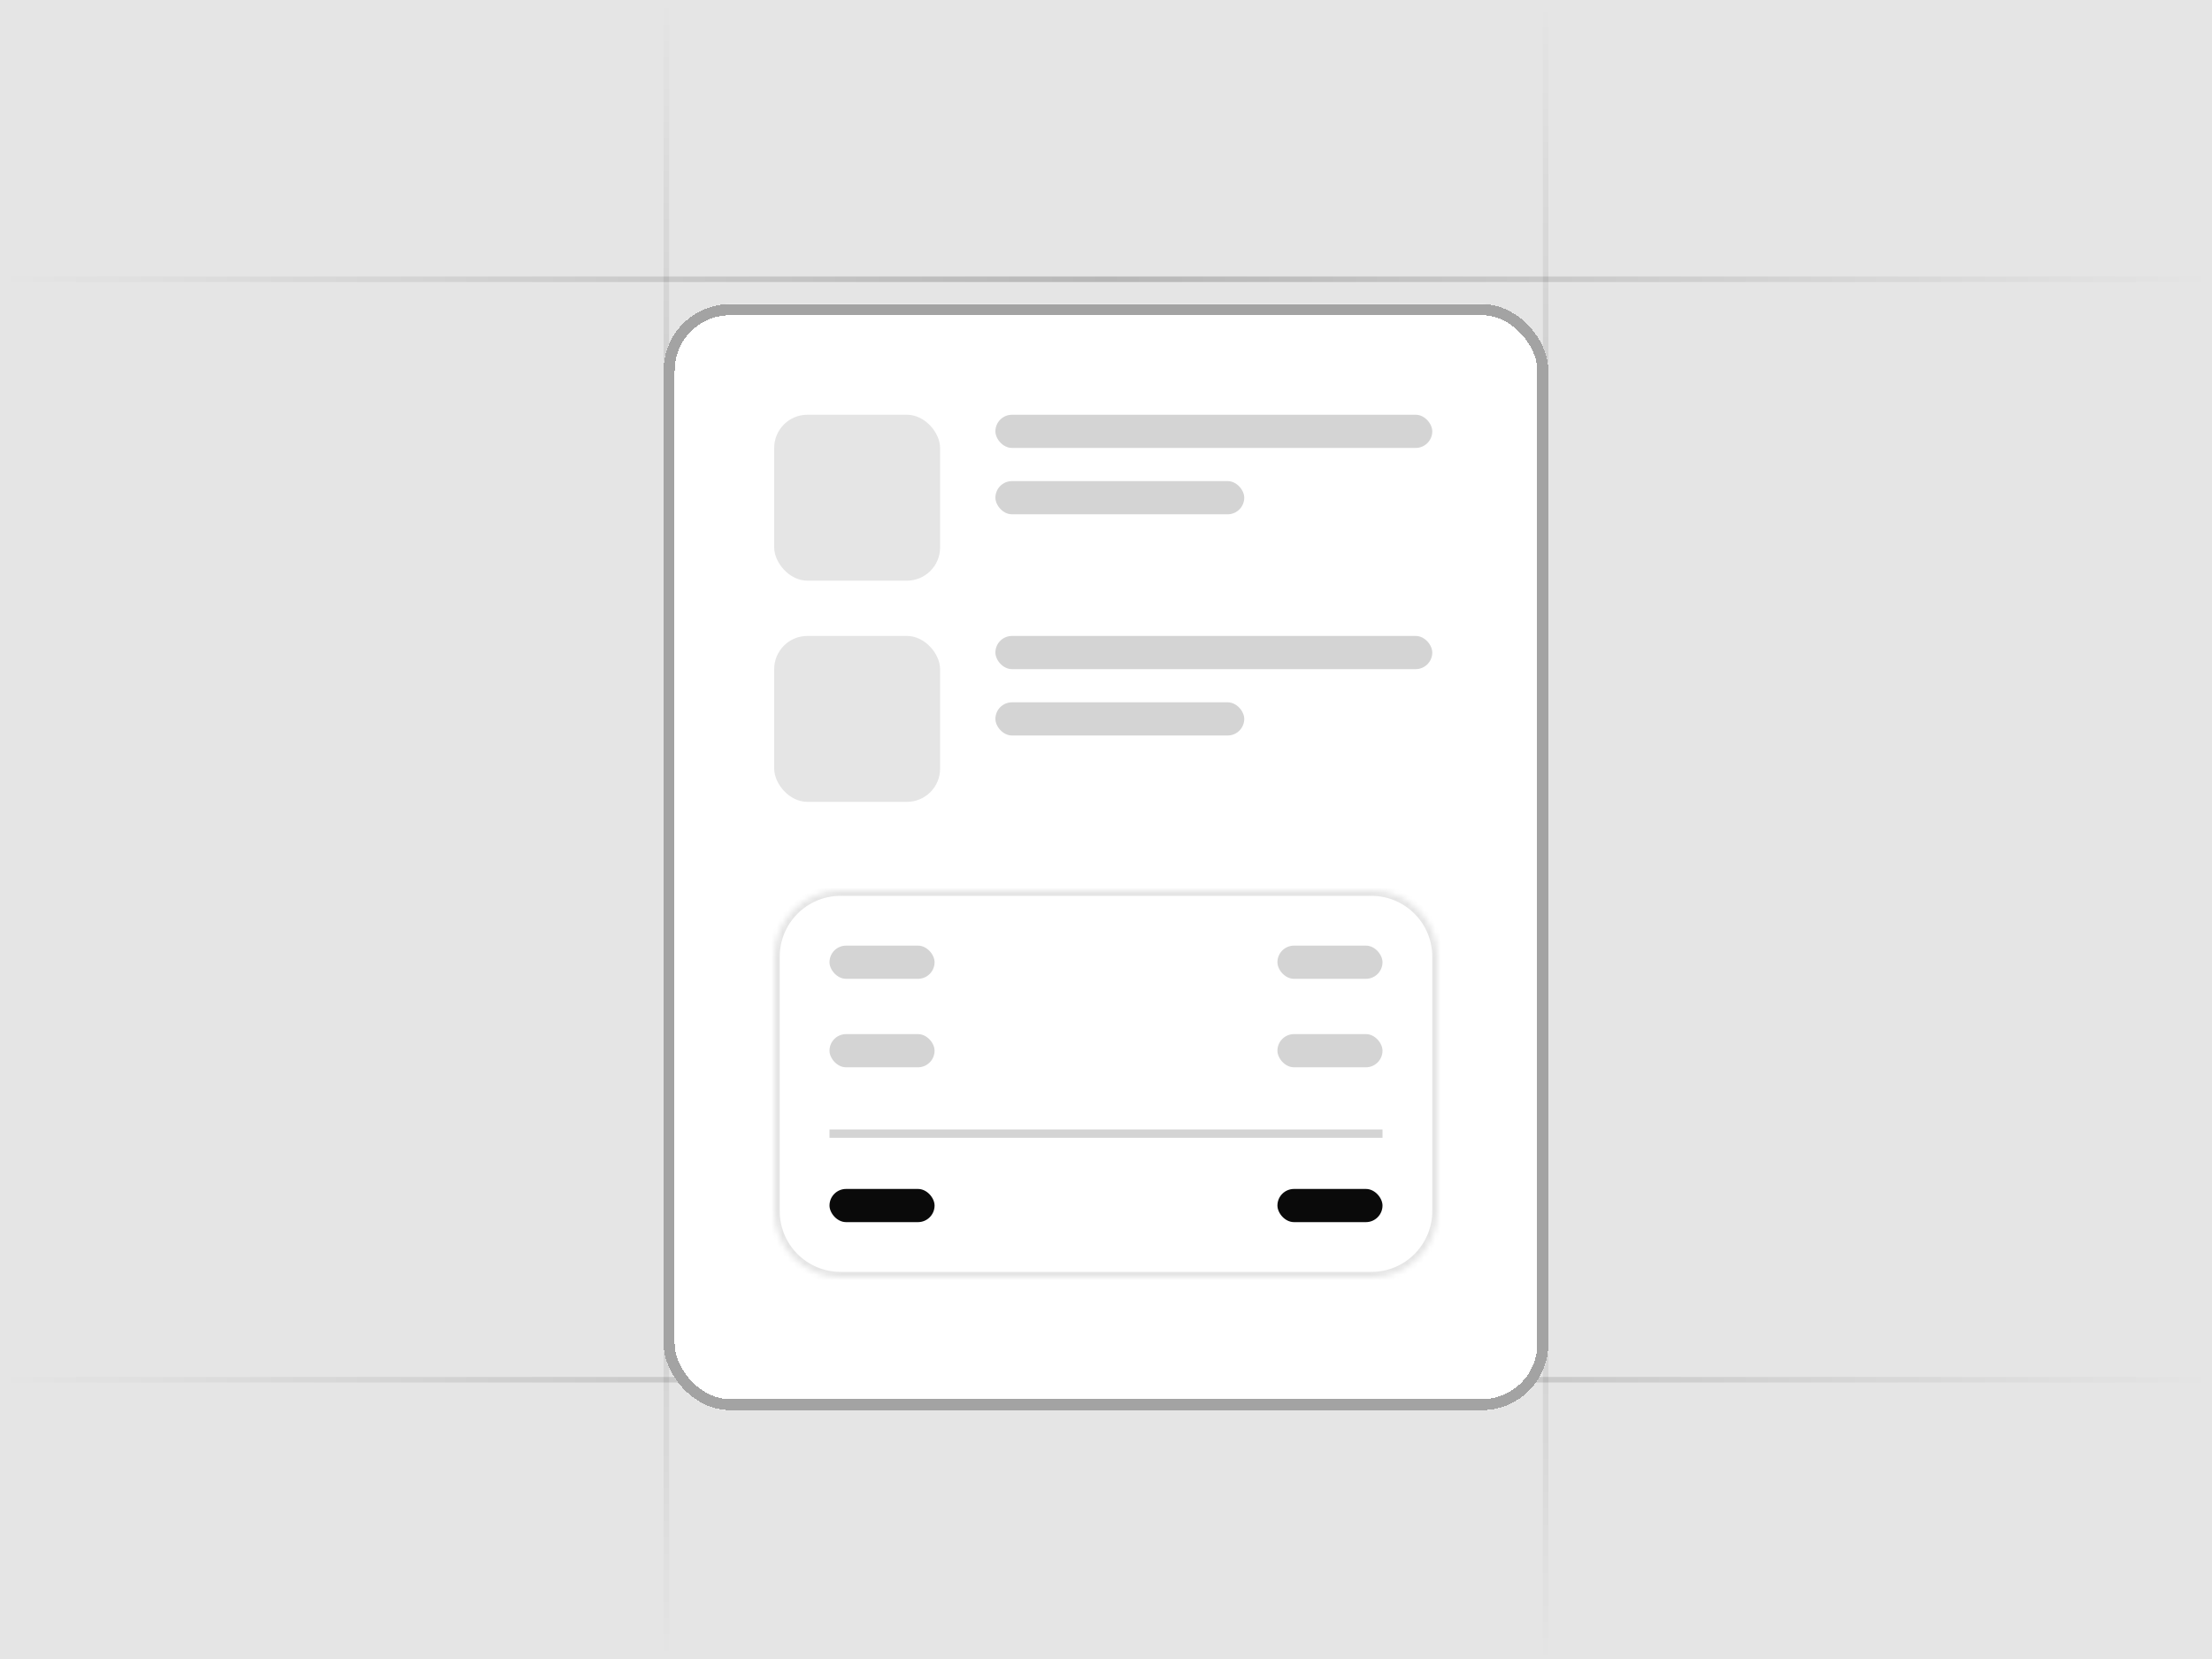 <svg width="400" height="300" viewBox="0 0 400 300" fill="none" xmlns="http://www.w3.org/2000/svg">
<g clip-path="url(#clip0_22674_2211)">
<rect width="400" height="300" fill="#E5E5E5"/>
<rect y="50" width="400" height="1" fill="url(#paint0_linear_22674_2211)"/>
<rect x="280" y="0.615" width="300" height="1" transform="rotate(90 280 0.615)" fill="url(#paint1_linear_22674_2211)"/>
<rect x="121" width="300" height="1" transform="rotate(90 121 0)" fill="url(#paint2_linear_22674_2211)"/>
<rect y="249" width="400" height="1" fill="url(#paint3_linear_22674_2211)"/>
<g filter="url(#filter0_di_22674_2211)">
<g clip-path="url(#clip1_22674_2211)">
<rect x="120" y="50" width="160" height="200" rx="12" fill="white"/>
<g clip-path="url(#clip2_22674_2211)">
<rect x="140" y="70" width="30" height="30" rx="6" fill="#E5E5E5"/>
<rect x="180" y="70" width="79" height="6" rx="3" fill="#D4D4D4"/>
<rect x="180" y="82" width="45" height="6" rx="3" fill="#D4D4D4"/>
</g>
<g clip-path="url(#clip3_22674_2211)">
<rect x="140" y="110" width="120" height="30" rx="12" fill="white"/>
<rect x="140" y="110" width="30" height="30" rx="6" fill="#E5E5E5"/>
<rect x="180" y="110" width="79" height="6" rx="3" fill="#D4D4D4"/>
<rect x="180" y="122" width="45" height="6" rx="3" fill="#D4D4D4"/>
</g>
<g filter="url(#filter1_i_22674_2211)">
<g clip-path="url(#clip4_22674_2211)">
<mask id="path-15-inside-1_22674_2211" fill="white">
<path d="M140 172C140 165.373 145.373 160 152 160H248C254.627 160 260 165.373 260 172V218C260 224.627 254.627 230 248 230H152C145.373 230 140 224.627 140 218V172Z"/>
</mask>
<rect x="140" y="160" width="120" height="70" rx="12" fill="white"/>
<rect x="150" y="170" width="19" height="6" rx="3" fill="#D4D4D4"/>
<rect x="231" y="170" width="19" height="6" rx="3" fill="#D4D4D4"/>
<rect x="150" y="186" width="19" height="6" rx="3" fill="#D4D4D4"/>
<rect x="231" y="186" width="19" height="6" rx="3" fill="#D4D4D4"/>
<path d="M150 204L250 204" stroke="#D4D4D4" stroke-width="1.5"/>
<rect x="150" y="214" width="19" height="6" rx="3" fill="#0A0A0A"/>
<rect x="231" y="214" width="19" height="6" rx="3" fill="#0A0A0A"/>
</g>
<path d="M152 160V161H248V160V159H152V160ZM260 172H259V218H260H261V172H260ZM248 230V229H152V230V231H248V230ZM140 218H141V172H140H139V218H140ZM152 230V229C145.925 229 141 224.075 141 218H140H139C139 225.18 144.82 231 152 231V230ZM260 218H259C259 224.075 254.075 229 248 229V230V231C255.18 231 261 225.18 261 218H260ZM248 160V161C254.075 161 259 165.925 259 172H260H261C261 164.82 255.18 159 248 159V160ZM152 160V159C144.82 159 139 164.82 139 172H140H141C141 165.925 145.925 161 152 161V160Z" fill="#E5E5E5" mask="url(#path-15-inside-1_22674_2211)"/>
</g>
</g>
<rect x="121" y="51" width="158" height="198" rx="11" stroke="#A3A3A3" stroke-width="2" shape-rendering="crispEdges"/>
</g>
</g>
<defs>
<filter id="filter0_di_22674_2211" x="95" y="40" width="210" height="250" filterUnits="userSpaceOnUse" color-interpolation-filters="sRGB">
<feFlood flood-opacity="0" result="BackgroundImageFix"/>
<feColorMatrix in="SourceAlpha" type="matrix" values="0 0 0 0 0 0 0 0 0 0 0 0 0 0 0 0 0 0 127 0" result="hardAlpha"/>
<feOffset dy="15"/>
<feGaussianBlur stdDeviation="12.5"/>
<feComposite in2="hardAlpha" operator="out"/>
<feColorMatrix type="matrix" values="0 0 0 0 0 0 0 0 0 0 0 0 0 0 0 0 0 0 0.1 0"/>
<feBlend mode="normal" in2="BackgroundImageFix" result="effect1_dropShadow_22674_2211"/>
<feBlend mode="normal" in="SourceGraphic" in2="effect1_dropShadow_22674_2211" result="shape"/>
<feColorMatrix in="SourceAlpha" type="matrix" values="0 0 0 0 0 0 0 0 0 0 0 0 0 0 0 0 0 0 127 0" result="hardAlpha"/>
<feOffset dy="-10"/>
<feComposite in2="hardAlpha" operator="arithmetic" k2="-1" k3="1"/>
<feColorMatrix type="matrix" values="0 0 0 0 0 0 0 0 0 0 0 0 0 0 0 0 0 0 0.08 0"/>
<feBlend mode="normal" in2="shape" result="effect2_innerShadow_22674_2211"/>
</filter>
<filter id="filter1_i_22674_2211" x="140" y="160" width="120" height="70" filterUnits="userSpaceOnUse" color-interpolation-filters="sRGB">
<feFlood flood-opacity="0" result="BackgroundImageFix"/>
<feBlend mode="normal" in="SourceGraphic" in2="BackgroundImageFix" result="shape"/>
<feColorMatrix in="SourceAlpha" type="matrix" values="0 0 0 0 0 0 0 0 0 0 0 0 0 0 0 0 0 0 127 0" result="hardAlpha"/>
<feOffset dy="-4"/>
<feComposite in2="hardAlpha" operator="arithmetic" k2="-1" k3="1"/>
<feColorMatrix type="matrix" values="0 0 0 0 0 0 0 0 0 0 0 0 0 0 0 0 0 0 0.08 0"/>
<feBlend mode="normal" in2="shape" result="effect1_innerShadow_22674_2211"/>
</filter>
<linearGradient id="paint0_linear_22674_2211" x1="0" y1="50.5" x2="400" y2="50.5" gradientUnits="userSpaceOnUse">
<stop stop-opacity="0"/>
<stop offset="0.5" stop-opacity="0.2"/>
<stop offset="1" stop-opacity="0"/>
</linearGradient>
<linearGradient id="paint1_linear_22674_2211" x1="280" y1="1.115" x2="580" y2="1.115" gradientUnits="userSpaceOnUse">
<stop stop-opacity="0"/>
<stop offset="0.5" stop-opacity="0.2"/>
<stop offset="1" stop-opacity="0"/>
</linearGradient>
<linearGradient id="paint2_linear_22674_2211" x1="121" y1="0.5" x2="421" y2="0.5" gradientUnits="userSpaceOnUse">
<stop stop-opacity="0"/>
<stop offset="0.5" stop-opacity="0.2"/>
<stop offset="1" stop-opacity="0"/>
</linearGradient>
<linearGradient id="paint3_linear_22674_2211" x1="0" y1="249.5" x2="400" y2="249.5" gradientUnits="userSpaceOnUse">
<stop stop-opacity="0"/>
<stop offset="0.5" stop-opacity="0.2"/>
<stop offset="1" stop-opacity="0"/>
</linearGradient>
<clipPath id="clip0_22674_2211">
<rect width="400" height="300" fill="white"/>
</clipPath>
<clipPath id="clip1_22674_2211">
<rect x="120" y="50" width="160" height="200" rx="12" fill="white"/>
</clipPath>
<clipPath id="clip2_22674_2211">
<rect width="120" height="30" fill="white" transform="translate(140 70)"/>
</clipPath>
<clipPath id="clip3_22674_2211">
<rect width="120" height="30" fill="white" transform="translate(140 110)"/>
</clipPath>
<clipPath id="clip4_22674_2211">
<path d="M140 172C140 165.373 145.373 160 152 160H248C254.627 160 260 165.373 260 172V218C260 224.627 254.627 230 248 230H152C145.373 230 140 224.627 140 218V172Z" fill="white"/>
</clipPath>
</defs>
</svg>
